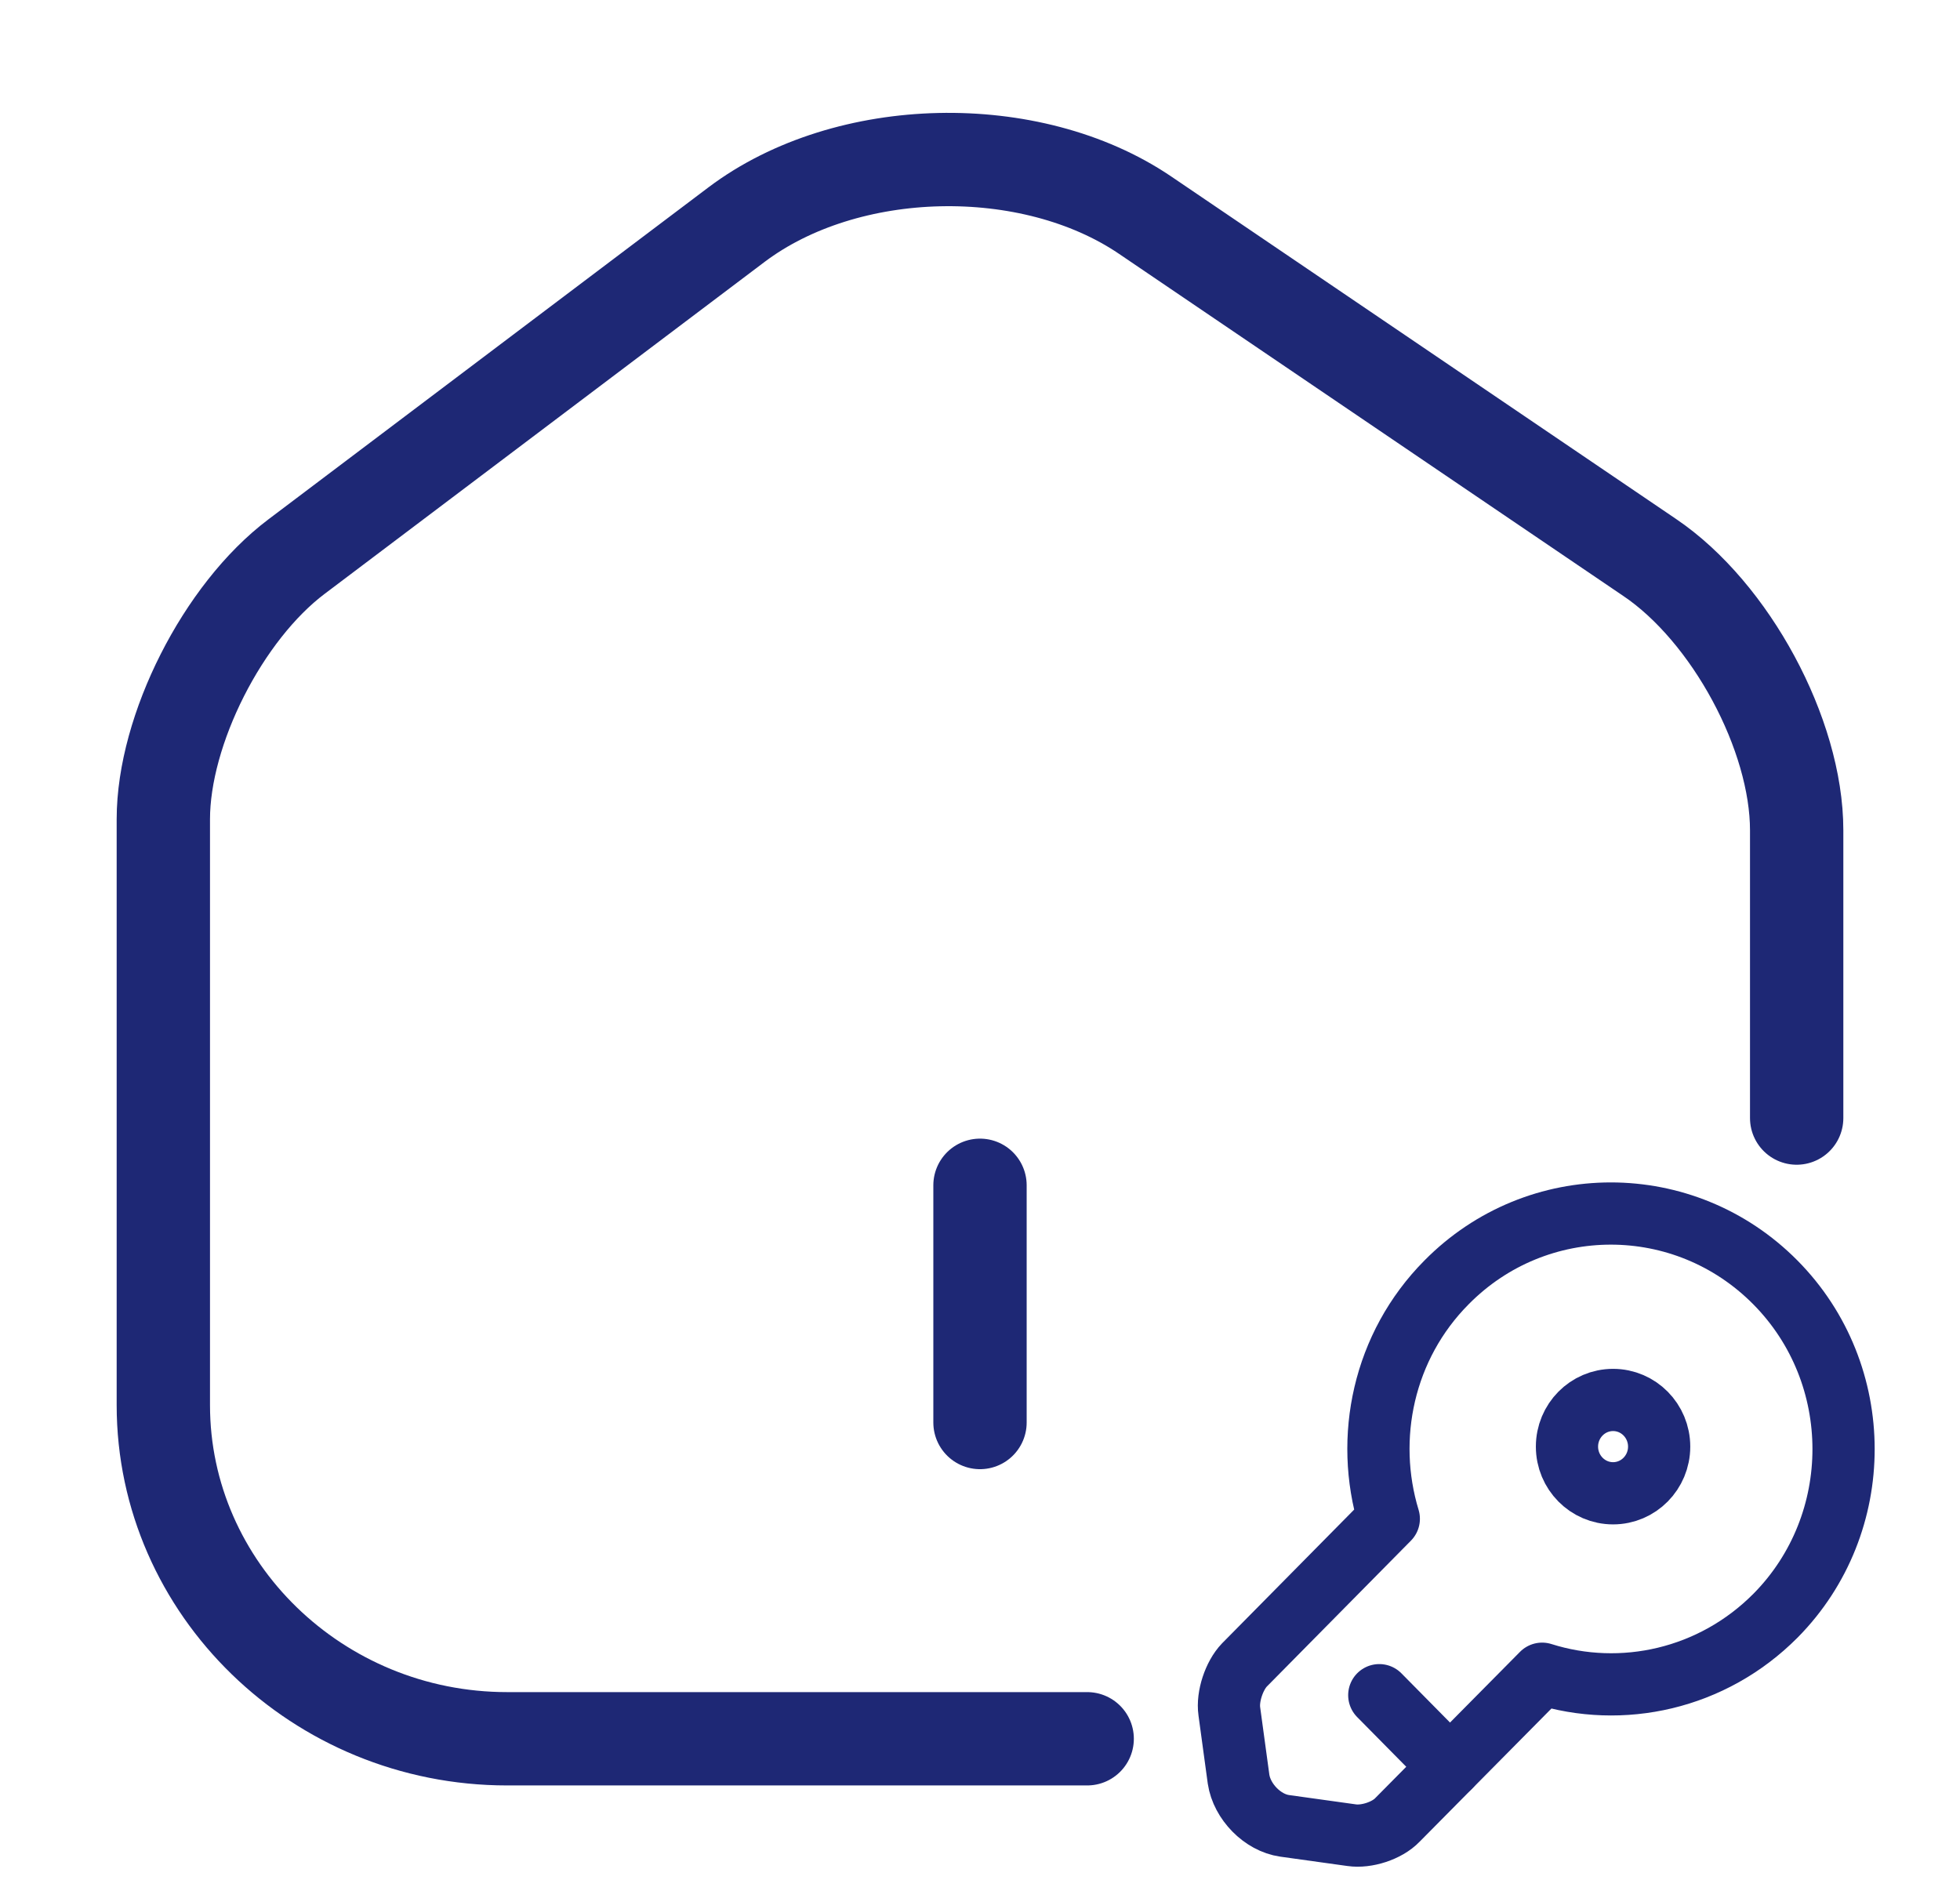 <?xml version="1.0" encoding="UTF-8"?> <svg xmlns="http://www.w3.org/2000/svg" width="63" height="61" viewBox="0 0 63 61" fill="none"><path d="M57.75 35.939V26.688C57.75 23.612 55.624 19.673 53.025 17.919L36.803 6.913C33.127 4.423 27.221 4.55 23.677 7.218L9.529 17.893C7.166 19.673 5.25 23.46 5.25 26.332V45.166C5.25 51.062 10.211 55.891 16.301 55.891H34.945" stroke="#1E2875" stroke-width="3" stroke-linecap="round" stroke-linejoin="round"></path><path d="M31.5 45.725V38.1" stroke="#1E2875" stroke-width="3" stroke-linecap="round" stroke-linejoin="round"></path><path d="M57.074 51.93C55.039 53.98 52.126 54.61 49.568 53.8L44.916 58.5C44.581 58.85 43.919 59.06 43.445 58.99L41.292 58.69C40.581 58.59 39.919 57.91 39.811 57.19L39.514 55.01C39.445 54.53 39.672 53.86 39.998 53.52L44.64 48.82C43.85 46.22 44.462 43.27 46.497 41.22C49.41 38.27 54.14 38.27 57.064 41.22C59.987 44.17 59.987 48.98 57.074 51.93Z" stroke="#1E2875" stroke-width="2" stroke-miterlimit="10" stroke-linecap="round" stroke-linejoin="round"></path><path d="M44.334 54.49L46.605 56.79" stroke="#1E2875" stroke-width="2" stroke-miterlimit="10" stroke-linecap="round" stroke-linejoin="round"></path><path d="M51.849 48C52.667 48 53.33 47.328 53.33 46.5C53.33 45.672 52.667 45 51.849 45C51.03 45 50.367 45.672 50.367 46.5C50.367 47.328 51.03 48 51.849 48Z" stroke="#1E2875" stroke-width="2" stroke-linecap="round" stroke-linejoin="round"></path></svg> 